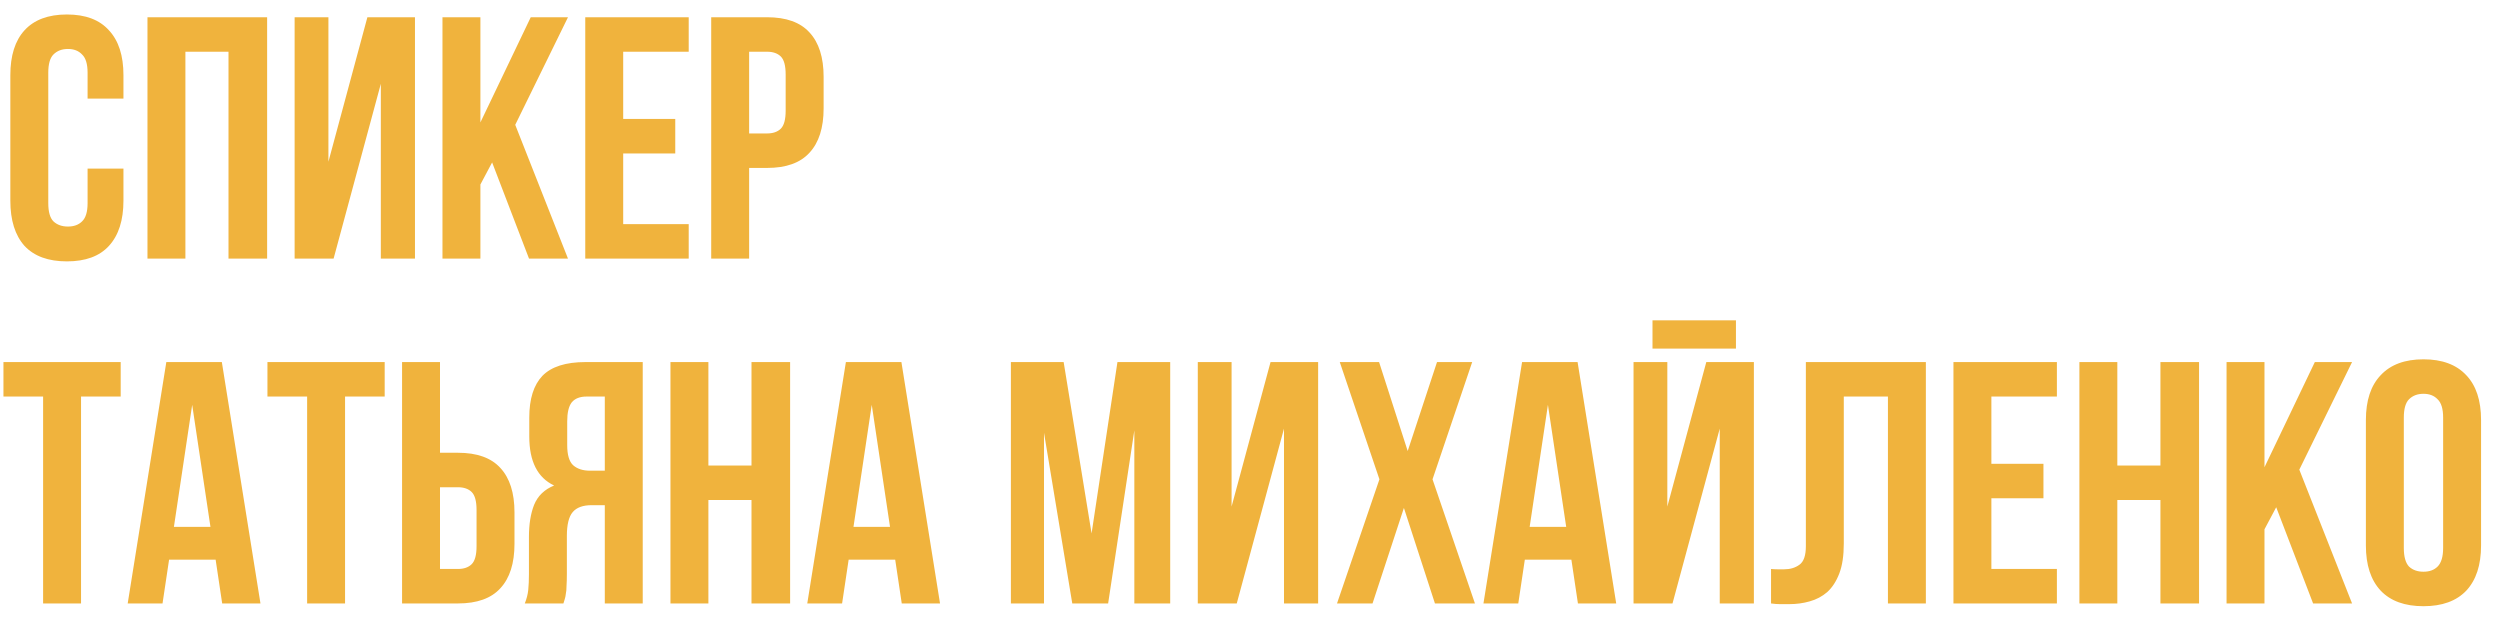 <?xml version="1.0" encoding="UTF-8"?> <svg xmlns="http://www.w3.org/2000/svg" width="87" height="22" viewBox="0 0 87 22" fill="none"> <path d="M4.296 5.868V6.984C4.296 7.664 4.128 8.188 3.792 8.556C3.464 8.916 2.976 9.096 2.328 9.096C1.68 9.096 1.188 8.916 0.852 8.556C0.524 8.188 0.36 7.664 0.36 6.984V2.616C0.36 1.936 0.524 1.416 0.852 1.056C1.188 0.688 1.68 0.504 2.328 0.504C2.976 0.504 3.464 0.688 3.792 1.056C4.128 1.416 4.296 1.936 4.296 2.616V3.432H3.048V2.532C3.048 2.228 2.984 2.016 2.856 1.896C2.736 1.768 2.572 1.704 2.364 1.704C2.156 1.704 1.988 1.768 1.86 1.896C1.74 2.016 1.68 2.228 1.68 2.532V7.068C1.68 7.372 1.74 7.584 1.86 7.704C1.988 7.824 2.156 7.884 2.364 7.884C2.572 7.884 2.736 7.824 2.856 7.704C2.984 7.584 3.048 7.372 3.048 7.068V5.868H4.296ZM6.452 9H5.132V0.6H9.296V9H7.952V1.8H6.452V9ZM11.609 9H10.253V0.6H11.429V5.628L12.785 0.6H14.441V9H13.253V2.916L11.609 9ZM17.126 5.652L16.718 6.42V9H15.398V0.6H16.718V4.26L18.47 0.6H19.766L17.93 4.344L19.766 9H18.41L17.126 5.652ZM21.687 4.14H23.499V5.34H21.687V7.8H23.967V9H20.367V0.6H23.967V1.8H21.687V4.14ZM26.694 0.6C27.358 0.6 27.849 0.776 28.169 1.128C28.497 1.48 28.662 1.996 28.662 2.676V3.768C28.662 4.448 28.497 4.964 28.169 5.316C27.849 5.668 27.358 5.844 26.694 5.844H26.07V9H24.75V0.6H26.694ZM26.07 1.8V4.644H26.694C26.901 4.644 27.061 4.588 27.174 4.476C27.285 4.364 27.341 4.156 27.341 3.852V2.592C27.341 2.288 27.285 2.08 27.174 1.968C27.061 1.856 26.901 1.8 26.694 1.8H26.07ZM0.12 12.6H4.2V13.8H2.82V21H1.5V13.8H0.12V12.6ZM9.064 21H7.732L7.504 19.476H5.884L5.656 21H4.444L5.788 12.6H7.72L9.064 21ZM6.052 18.336H7.324L6.688 14.088L6.052 18.336ZM9.307 12.6H13.387V13.8H12.008V21H10.688V13.8H9.307V12.6ZM15.936 19.8C16.144 19.8 16.304 19.744 16.416 19.632C16.528 19.52 16.584 19.312 16.584 19.008V17.748C16.584 17.444 16.528 17.236 16.416 17.124C16.304 17.012 16.144 16.956 15.936 16.956H15.312V19.8H15.936ZM13.992 21V12.6H15.312V15.756H15.936C16.6 15.756 17.092 15.932 17.412 16.284C17.74 16.636 17.904 17.152 17.904 17.832V18.924C17.904 19.604 17.74 20.12 17.412 20.472C17.092 20.824 16.6 21 15.936 21H13.992ZM20.411 13.8C20.179 13.8 20.007 13.868 19.895 14.004C19.791 14.14 19.739 14.36 19.739 14.664V15.492C19.739 15.828 19.807 16.06 19.943 16.188C20.087 16.316 20.283 16.38 20.531 16.38H21.047V13.8H20.411ZM18.263 21C18.327 20.84 18.367 20.684 18.383 20.532C18.399 20.372 18.407 20.188 18.407 19.98V18.684C18.407 18.244 18.467 17.872 18.587 17.568C18.715 17.256 18.947 17.032 19.283 16.896C18.707 16.624 18.419 16.056 18.419 15.192V14.532C18.419 13.884 18.571 13.4 18.875 13.08C19.187 12.76 19.687 12.6 20.375 12.6H22.367V21H21.047V17.58H20.591C20.287 17.58 20.067 17.66 19.931 17.82C19.795 17.98 19.727 18.256 19.727 18.648V19.968C19.727 20.136 19.723 20.276 19.715 20.388C19.715 20.5 19.707 20.592 19.691 20.664C19.683 20.736 19.671 20.796 19.655 20.844C19.639 20.892 19.623 20.944 19.607 21H18.263ZM24.652 21H23.332V12.6H24.652V16.2H26.152V12.6H27.496V21H26.152V17.4H24.652V21ZM32.713 21H31.381L31.153 19.476H29.533L29.305 21H28.093L29.437 12.6H31.369L32.713 21ZM29.701 18.336H30.973L30.337 14.088L29.701 18.336ZM37.987 18.564L38.887 12.6H40.723V21H39.475V14.976L38.563 21H37.315L36.331 15.06V21H35.179V12.6H37.015L37.987 18.564ZM43.039 21H41.683V12.6H42.859V17.628L44.215 12.6H45.871V21H44.683V14.916L43.039 21ZM51.232 12.6L49.852 16.68L51.328 21H49.936L48.856 17.676L47.764 21H46.528L48.004 16.68L46.624 12.6H47.992L48.988 15.696L50.008 12.6H51.232ZM56.244 21H54.912L54.684 19.476H53.064L52.836 21H51.624L52.968 12.6H54.9L56.244 21ZM53.232 18.336H54.504L53.868 14.088L53.232 18.336ZM58.203 21H56.847V12.6H58.023V17.628L59.379 12.6H61.035V21H59.847V14.916L58.203 21ZM60.411 11.148V12.132H57.507V11.148H60.411ZM65.7 13.8H64.164V18.912C64.164 19.336 64.112 19.684 64.008 19.956C63.904 20.228 63.764 20.444 63.588 20.604C63.412 20.756 63.208 20.864 62.976 20.928C62.752 20.992 62.516 21.024 62.268 21.024C62.148 21.024 62.04 21.024 61.944 21.024C61.848 21.024 61.744 21.016 61.632 21V19.8C61.704 19.808 61.78 19.812 61.86 19.812C61.94 19.812 62.016 19.812 62.088 19.812C62.296 19.812 62.472 19.76 62.616 19.656C62.768 19.552 62.844 19.336 62.844 19.008V12.6H67.02V21H65.7V13.8ZM69.3 16.14H71.112V17.34H69.3V19.8H71.58V21H67.98V12.6H71.58V13.8H69.3V16.14ZM73.683 21H72.363V12.6H73.683V16.2H75.183V12.6H76.527V21H75.183V17.4H73.683V21ZM79.212 17.652L78.804 18.42V21H77.484V12.6H78.804V16.26L80.556 12.6H81.852L80.016 16.344L81.852 21H80.496L79.212 17.652ZM83.653 19.068C83.653 19.372 83.713 19.588 83.833 19.716C83.961 19.836 84.129 19.896 84.337 19.896C84.545 19.896 84.709 19.836 84.829 19.716C84.957 19.588 85.021 19.372 85.021 19.068V14.532C85.021 14.228 84.957 14.016 84.829 13.896C84.709 13.768 84.545 13.704 84.337 13.704C84.129 13.704 83.961 13.768 83.833 13.896C83.713 14.016 83.653 14.228 83.653 14.532V19.068ZM82.333 14.616C82.333 13.936 82.505 13.416 82.849 13.056C83.193 12.688 83.689 12.504 84.337 12.504C84.985 12.504 85.481 12.688 85.825 13.056C86.169 13.416 86.341 13.936 86.341 14.616V18.984C86.341 19.664 86.169 20.188 85.825 20.556C85.481 20.916 84.985 21.096 84.337 21.096C83.689 21.096 83.193 20.916 82.849 20.556C82.505 20.188 82.333 19.664 82.333 18.984V14.616Z" fill="#F0B33D"></path> </svg> 